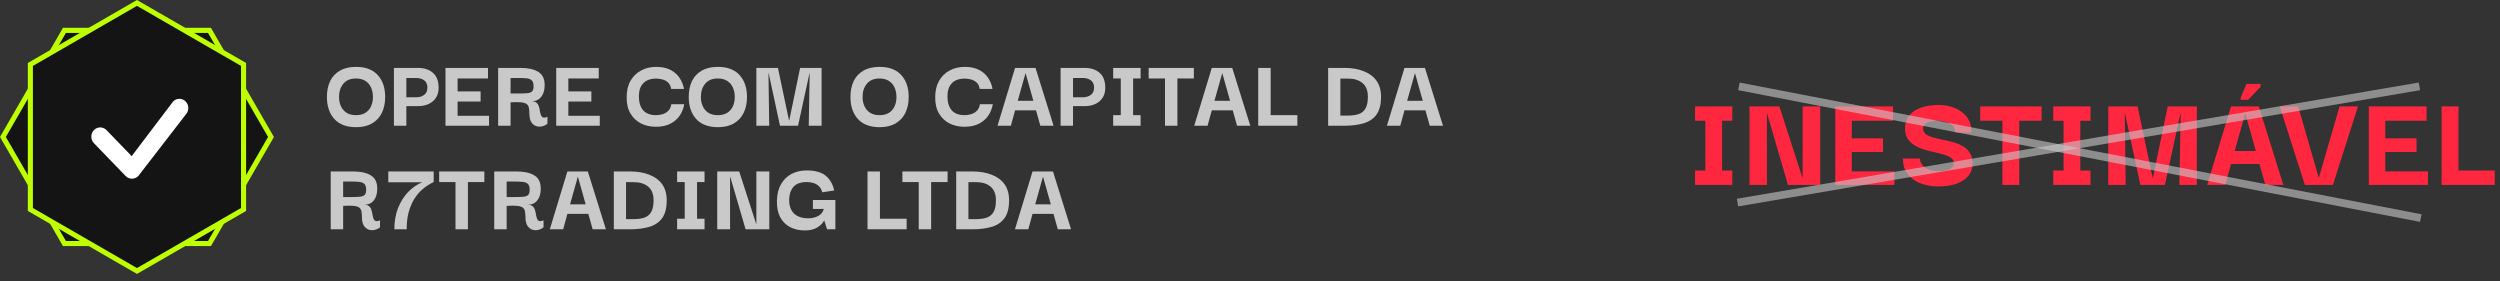 <?xml version="1.0" encoding="UTF-8"?>
<svg xmlns="http://www.w3.org/2000/svg" width="338" height="38" viewBox="0 0 338 38" fill="none">
  <rect x="0" y="0" width="338" height="38" fill="#333333" stroke="none"/>
  <path d="M48.144 17.194C46.866 17.194 45.889 16.829 45.214 16.097C44.538 15.357 44.2 14.361 44.2 13.111C44.2 12.287 44.343 11.575 44.63 10.973C44.926 10.362 45.366 9.89 45.95 9.556C46.533 9.214 47.264 9.042 48.144 9.042C49.431 9.042 50.407 9.413 51.074 10.153C51.741 10.885 52.074 11.871 52.074 13.111C52.074 13.917 51.926 14.63 51.63 15.25C51.333 15.861 50.894 16.338 50.31 16.681C49.727 17.023 49.005 17.194 48.144 17.194ZM48.13 15.57C48.639 15.57 49.065 15.463 49.408 15.25C49.75 15.028 50.005 14.732 50.171 14.361C50.338 13.991 50.421 13.574 50.421 13.111C50.421 12.649 50.338 12.227 50.171 11.848C50.005 11.468 49.75 11.167 49.408 10.945C49.065 10.723 48.639 10.612 48.13 10.612C47.38 10.612 46.811 10.848 46.422 11.32C46.033 11.783 45.839 12.38 45.839 13.111C45.839 13.565 45.922 13.977 46.089 14.348C46.255 14.718 46.505 15.014 46.838 15.236C47.181 15.459 47.611 15.57 48.13 15.57ZM54.938 17H53.258V9.181H56.48C57.359 9.181 58.049 9.408 58.549 9.862C59.049 10.306 59.299 10.973 59.299 11.862C59.299 12.639 59.04 13.25 58.521 13.695C58.012 14.13 57.331 14.348 56.48 14.348H54.938V17ZM56.244 10.542H54.938V13.153H56.244C56.688 13.153 57.054 13.047 57.341 12.834C57.637 12.611 57.785 12.283 57.785 11.848C57.785 11.403 57.642 11.075 57.355 10.862C57.068 10.649 56.697 10.542 56.244 10.542ZM61.867 15.653H66.117V17H60.228V9.181H65.978V10.612H61.867V12.361H64.978V13.723H61.867V15.653ZM67.349 17V9.181H70.376C71.395 9.181 72.191 9.357 72.765 9.709C73.348 10.052 73.64 10.653 73.64 11.514C73.64 12.181 73.483 12.709 73.168 13.098C72.862 13.486 72.436 13.681 71.89 13.681C72.177 13.681 72.395 13.75 72.543 13.889C72.691 14.019 72.793 14.181 72.848 14.375C72.913 14.57 72.959 14.773 72.987 14.986C73.024 15.19 73.07 15.375 73.126 15.542C73.182 15.699 73.274 15.81 73.404 15.875C73.543 15.931 73.746 15.903 74.015 15.792V16.722C73.802 16.907 73.557 17.028 73.279 17.083C73.001 17.148 72.733 17.134 72.473 17.042C72.214 16.949 71.996 16.768 71.821 16.5C71.654 16.222 71.571 15.843 71.571 15.361C71.571 15.046 71.547 14.783 71.501 14.57C71.464 14.357 71.367 14.19 71.21 14.07C71.052 13.949 70.802 13.871 70.46 13.834C70.117 13.797 69.64 13.797 69.029 13.834V17H67.349ZM69.029 12.639H70.224C70.659 12.639 71.015 12.625 71.293 12.598C71.58 12.57 71.793 12.491 71.932 12.361C72.071 12.223 72.14 11.987 72.14 11.653C72.14 11.274 72.057 11.01 71.89 10.862C71.723 10.704 71.473 10.612 71.14 10.584C70.816 10.556 70.418 10.542 69.946 10.542H69.029V12.639ZM76.84 15.653H81.089V17H75.201V9.181H80.951V10.612H76.84V12.361H79.951V13.723H76.84V15.653ZM88.682 17.139C87.941 17.139 87.27 16.991 86.668 16.695C86.066 16.389 85.589 15.94 85.238 15.347C84.886 14.755 84.715 14.019 84.724 13.139C84.724 12.269 84.9 11.528 85.251 10.917C85.603 10.306 86.08 9.843 86.682 9.528C87.284 9.204 87.964 9.042 88.723 9.042C89.473 9.042 90.112 9.177 90.64 9.445C91.168 9.714 91.58 10.075 91.876 10.528C92.181 10.982 92.38 11.482 92.473 12.028H90.737C90.682 11.639 90.543 11.348 90.32 11.153C90.098 10.95 89.839 10.811 89.543 10.737C89.256 10.663 88.983 10.626 88.723 10.626C87.955 10.626 87.372 10.834 86.974 11.251C86.576 11.667 86.376 12.255 86.376 13.014C86.376 13.829 86.566 14.459 86.946 14.903C87.335 15.347 87.923 15.57 88.71 15.57C88.978 15.57 89.26 15.528 89.557 15.445C89.853 15.361 90.112 15.213 90.334 15C90.566 14.778 90.709 14.472 90.765 14.084H92.515C92.413 14.648 92.209 15.162 91.904 15.625C91.598 16.079 91.177 16.445 90.64 16.722C90.103 17 89.45 17.139 88.682 17.139ZM97.062 17.194C95.785 17.194 94.808 16.829 94.132 16.097C93.456 15.357 93.118 14.361 93.118 13.111C93.118 12.287 93.262 11.575 93.549 10.973C93.845 10.362 94.285 9.89 94.868 9.556C95.451 9.214 96.183 9.042 97.062 9.042C98.349 9.042 99.326 9.413 99.993 10.153C100.659 10.885 100.993 11.871 100.993 13.111C100.993 13.917 100.845 14.63 100.548 15.25C100.252 15.861 99.812 16.338 99.229 16.681C98.646 17.023 97.924 17.194 97.062 17.194ZM97.049 15.57C97.558 15.57 97.984 15.463 98.326 15.25C98.669 15.028 98.923 14.732 99.09 14.361C99.257 13.991 99.34 13.574 99.34 13.111C99.34 12.649 99.257 12.227 99.09 11.848C98.923 11.468 98.669 11.167 98.326 10.945C97.984 10.723 97.558 10.612 97.049 10.612C96.299 10.612 95.729 10.848 95.34 11.32C94.952 11.783 94.757 12.38 94.757 13.111C94.757 13.565 94.841 13.977 95.007 14.348C95.174 14.718 95.424 15.014 95.757 15.236C96.1 15.459 96.53 15.57 97.049 15.57ZM102.26 17V9.181H105.176L106.676 16.292H106.704L108.176 9.181H111.078V17H109.342L109.467 9.903H109.44L107.898 17H105.454L103.926 9.903H103.898L103.996 17H102.26ZM118.925 17.194C117.647 17.194 116.67 16.829 115.994 16.097C115.319 15.357 114.981 14.361 114.981 13.111C114.981 12.287 115.124 11.575 115.411 10.973C115.707 10.362 116.147 9.89 116.73 9.556C117.314 9.214 118.045 9.042 118.925 9.042C120.212 9.042 121.188 9.413 121.855 10.153C122.522 10.885 122.855 11.871 122.855 13.111C122.855 13.917 122.707 14.63 122.41 15.25C122.114 15.861 121.674 16.338 121.091 16.681C120.508 17.023 119.786 17.194 118.925 17.194ZM118.911 15.57C119.42 15.57 119.846 15.463 120.188 15.25C120.531 15.028 120.786 14.732 120.952 14.361C121.119 13.991 121.202 13.574 121.202 13.111C121.202 12.649 121.119 12.227 120.952 11.848C120.786 11.468 120.531 11.167 120.188 10.945C119.846 10.723 119.42 10.612 118.911 10.612C118.161 10.612 117.591 10.848 117.203 11.32C116.814 11.783 116.619 12.38 116.619 13.111C116.619 13.565 116.703 13.977 116.869 14.348C117.036 14.718 117.286 15.014 117.619 15.236C117.962 15.459 118.392 15.57 118.911 15.57ZM130.399 17.139C129.658 17.139 128.987 16.991 128.385 16.695C127.783 16.389 127.307 15.94 126.955 15.347C126.603 14.755 126.432 14.019 126.441 13.139C126.441 12.269 126.617 11.528 126.969 10.917C127.32 10.306 127.797 9.843 128.399 9.528C129.001 9.204 129.681 9.042 130.441 9.042C131.191 9.042 131.829 9.177 132.357 9.445C132.885 9.714 133.297 10.075 133.593 10.528C133.899 10.982 134.098 11.482 134.19 12.028H132.454C132.399 11.639 132.26 11.348 132.038 11.153C131.815 10.95 131.556 10.811 131.26 10.737C130.973 10.663 130.7 10.626 130.441 10.626C129.672 10.626 129.089 10.834 128.691 11.251C128.293 11.667 128.094 12.255 128.094 13.014C128.094 13.829 128.283 14.459 128.663 14.903C129.052 15.347 129.64 15.57 130.427 15.57C130.695 15.57 130.978 15.528 131.274 15.445C131.57 15.361 131.829 15.213 132.052 15C132.283 14.778 132.427 14.472 132.482 14.084H134.232C134.13 14.648 133.926 15.162 133.621 15.625C133.315 16.079 132.894 16.445 132.357 16.722C131.82 17 131.167 17.139 130.399 17.139ZM134.863 17L137.238 9.181H140.002L142.446 17H140.654L140.071 14.917H137.238L136.669 17H134.863ZM138.655 9.876L137.599 13.625H139.71L138.655 9.876ZM145.072 17H143.392V9.181H146.614C147.493 9.181 148.183 9.408 148.683 9.862C149.183 10.306 149.433 10.973 149.433 11.862C149.433 12.639 149.174 13.25 148.655 13.695C148.146 14.13 147.465 14.348 146.614 14.348H145.072V17ZM146.378 10.542H145.072V13.153H146.378C146.822 13.153 147.188 13.047 147.475 12.834C147.771 12.611 147.919 12.283 147.919 11.848C147.919 11.403 147.776 11.075 147.489 10.862C147.202 10.649 146.831 10.542 146.378 10.542ZM154.209 15.57V17H150.501V15.57H151.529V10.612H150.501V9.181H154.209V10.612H153.195V15.57H154.209ZM155.299 10.612V9.181H161.409V10.612H159.187V17H157.507V10.612H155.299ZM161.459 17L163.834 9.181H166.597L169.041 17H167.25L166.667 14.917H163.834L163.264 17H161.459ZM165.25 9.876L164.195 13.625H166.306L165.25 9.876ZM170.112 17V9.181H171.793V15.57H175.403V17H170.112ZM186.717 13.084C186.717 14.111 186.513 14.912 186.106 15.486C185.699 16.051 185.12 16.445 184.37 16.667C183.629 16.889 182.759 17 181.759 17H179.565V9.181H181.759C182.759 9.181 183.629 9.329 184.37 9.626C185.12 9.913 185.699 10.343 186.106 10.917C186.513 11.491 186.717 12.213 186.717 13.084ZM181.218 15.625H182.259C182.805 15.625 183.278 15.56 183.676 15.431C184.083 15.292 184.393 15.042 184.606 14.681C184.828 14.31 184.939 13.773 184.939 13.07C184.939 12.255 184.699 11.644 184.217 11.237C183.736 10.829 183.083 10.626 182.259 10.626H181.218V15.625ZM187.512 17L189.886 9.181H192.65L195.094 17H193.303L192.719 14.917H189.886L189.317 17H187.512ZM191.303 9.876L190.247 13.625H192.358L191.303 9.876ZM44.714 31V23.181H47.741C48.76 23.181 49.556 23.357 50.13 23.709C50.713 24.052 51.005 24.653 51.005 25.514C51.005 26.181 50.847 26.709 50.532 27.098C50.227 27.486 49.801 27.681 49.255 27.681C49.542 27.681 49.759 27.75 49.908 27.889C50.056 28.019 50.157 28.181 50.213 28.375C50.278 28.57 50.324 28.773 50.352 28.986C50.389 29.19 50.435 29.375 50.491 29.542C50.546 29.699 50.639 29.81 50.769 29.875C50.907 29.931 51.111 29.903 51.38 29.792V30.722C51.167 30.907 50.921 31.028 50.644 31.083C50.366 31.148 50.097 31.134 49.838 31.042C49.579 30.949 49.361 30.768 49.185 30.5C49.019 30.222 48.935 29.843 48.935 29.361C48.935 29.047 48.912 28.783 48.866 28.57C48.829 28.357 48.732 28.19 48.574 28.07C48.417 27.949 48.167 27.871 47.824 27.834C47.482 27.797 47.005 27.797 46.394 27.834V31H44.714ZM46.394 26.639H47.588C48.023 26.639 48.38 26.625 48.658 26.598C48.945 26.57 49.158 26.491 49.297 26.361C49.435 26.223 49.505 25.987 49.505 25.653C49.505 25.274 49.422 25.01 49.255 24.862C49.088 24.704 48.838 24.612 48.505 24.584C48.181 24.556 47.783 24.542 47.311 24.542H46.394V26.639ZM54.982 31H53.316C53.316 29.935 53.482 28.977 53.816 28.125C54.158 27.273 54.612 26.551 55.177 25.959C55.751 25.366 56.389 24.927 57.093 24.64H52.496V23.181H58.635V24.612C58.412 24.713 58.144 24.862 57.829 25.056C57.514 25.25 57.19 25.51 56.857 25.834C56.533 26.149 56.227 26.542 55.94 27.014C55.663 27.486 55.431 28.051 55.246 28.709C55.07 29.366 54.982 30.13 54.982 31ZM59.374 24.612V23.181H65.484V24.612H63.262V31H61.582V24.612H59.374ZM66.82 31V23.181H69.847C70.866 23.181 71.662 23.357 72.236 23.709C72.819 24.052 73.111 24.653 73.111 25.514C73.111 26.181 72.954 26.709 72.639 27.098C72.333 27.486 71.907 27.681 71.361 27.681C71.648 27.681 71.866 27.75 72.014 27.889C72.162 28.019 72.264 28.181 72.319 28.375C72.384 28.57 72.43 28.773 72.458 28.986C72.495 29.19 72.542 29.375 72.597 29.542C72.653 29.699 72.745 29.81 72.875 29.875C73.014 29.931 73.218 29.903 73.486 29.792V30.722C73.273 30.907 73.028 31.028 72.75 31.083C72.472 31.148 72.204 31.134 71.944 31.042C71.685 30.949 71.468 30.768 71.292 30.5C71.125 30.222 71.042 29.843 71.042 29.361C71.042 29.047 71.019 28.783 70.972 28.57C70.935 28.357 70.838 28.19 70.681 28.07C70.523 27.949 70.273 27.871 69.931 27.834C69.588 27.797 69.111 27.797 68.5 27.834V31H66.82ZM68.5 26.639H69.695C70.13 26.639 70.486 26.625 70.764 26.598C71.051 26.57 71.264 26.491 71.403 26.361C71.542 26.223 71.611 25.987 71.611 25.653C71.611 25.274 71.528 25.01 71.361 24.862C71.195 24.704 70.945 24.612 70.611 24.584C70.287 24.556 69.889 24.542 69.417 24.542H68.5V26.639ZM74.335 31L76.71 23.181H79.474L81.918 31H80.127L79.543 28.917H76.71L76.141 31H74.335ZM78.127 23.876L77.071 27.625H79.182L78.127 23.876ZM90.141 27.084C90.141 28.111 89.937 28.912 89.53 29.486C89.123 30.051 88.544 30.445 87.794 30.667C87.053 30.889 86.183 31 85.183 31H82.989V23.181H85.183C86.183 23.181 87.053 23.329 87.794 23.626C88.544 23.913 89.123 24.343 89.53 24.917C89.937 25.491 90.141 26.213 90.141 27.084ZM84.641 29.625H85.683C86.229 29.625 86.701 29.56 87.1 29.431C87.507 29.292 87.817 29.042 88.03 28.681C88.252 28.31 88.363 27.773 88.363 27.07C88.363 26.255 88.123 25.644 87.641 25.237C87.16 24.829 86.507 24.626 85.683 24.626H84.641V29.625ZM95.255 29.57V31H91.547V29.57H92.574V24.612H91.547V23.181H95.255V24.612H94.241V29.57H95.255ZM102.26 23.181H104.01V31H100.802L98.733 23.917H98.705V31H96.969V23.181H99.941L102.233 30.264H102.26V23.181ZM108.818 31.153C108.049 31.153 107.378 31 106.804 30.695C106.23 30.389 105.785 29.94 105.471 29.347C105.165 28.746 105.022 28.009 105.04 27.139C105.059 26.25 105.244 25.505 105.596 24.903C105.948 24.292 106.42 23.829 107.012 23.515C107.614 23.2 108.304 23.042 109.081 23.042C110.183 23.042 111.026 23.274 111.609 23.737C112.192 24.2 112.586 24.871 112.789 25.75L111.165 26C111.081 25.649 110.929 25.371 110.706 25.167C110.493 24.963 110.243 24.82 109.956 24.737C109.669 24.653 109.378 24.612 109.081 24.612C108.248 24.612 107.642 24.834 107.262 25.278C106.892 25.723 106.702 26.301 106.693 27.014C106.693 27.829 106.915 28.449 107.359 28.875C107.813 29.301 108.457 29.514 109.29 29.514C109.734 29.514 110.155 29.421 110.554 29.236C110.961 29.051 111.239 28.722 111.387 28.25H109.901V27.042H112.942V31H111.817L111.442 29.82H111.415C111.257 30.153 110.961 30.458 110.526 30.736C110.091 31.014 109.521 31.153 108.818 31.153ZM117.288 31V23.181H118.968V29.57H122.579V31H117.288ZM122.004 24.612V23.181H128.114V24.612H125.892V31H124.212V24.612H122.004ZM136.429 27.084C136.429 28.111 136.225 28.912 135.818 29.486C135.41 30.051 134.832 30.445 134.082 30.667C133.341 30.889 132.471 31 131.471 31H129.277V23.181H131.471C132.471 23.181 133.341 23.329 134.082 23.626C134.832 23.913 135.41 24.343 135.818 24.917C136.225 25.491 136.429 26.213 136.429 27.084ZM130.929 29.625H131.971C132.517 29.625 132.989 29.56 133.387 29.431C133.795 29.292 134.105 29.042 134.318 28.681C134.54 28.31 134.651 27.773 134.651 27.07C134.651 26.255 134.41 25.644 133.929 25.237C133.447 24.829 132.795 24.626 131.971 24.626H130.929V29.625ZM137.223 31L139.598 23.181H142.362L144.806 31H143.014L142.431 28.917H139.598L139.029 31H137.223ZM141.014 23.876L139.959 27.625H142.07L141.014 23.876Z" fill="#C9C9C9"></path>
  <path d="M8.712 32.929L0.396 18.517L8.712 4.105H28.322L36.637 18.517L28.322 32.929H8.712Z" fill="#141414" stroke="#BEFE01" stroke-width="0.687"></path>
  <path d="M32.929 28.322L18.517 36.637L4.105 28.322L4.105 8.712L18.517 0.396L32.929 8.712L32.929 28.322Z" fill="#141414" stroke="#BEFE01" stroke-width="0.687"></path>
  <path d="M23.422 13.704C23.648 13.48 23.95 13.357 24.263 13.359C24.576 13.362 24.876 13.49 25.099 13.717C25.323 13.944 25.452 14.252 25.46 14.575C25.468 14.899 25.355 15.213 25.143 15.452L18.724 23.762C18.613 23.885 18.48 23.983 18.332 24.052C18.184 24.121 18.024 24.157 17.862 24.161C17.7 24.164 17.538 24.133 17.388 24.07C17.237 24.007 17.101 23.914 16.986 23.795L12.729 19.389C12.61 19.274 12.515 19.137 12.449 18.983C12.383 18.83 12.348 18.665 12.345 18.497C12.342 18.329 12.372 18.163 12.432 18.007C12.493 17.852 12.583 17.711 12.698 17.592C12.813 17.473 12.949 17.38 13.099 17.317C13.25 17.254 13.411 17.223 13.573 17.226C13.735 17.229 13.894 17.266 14.042 17.334C14.191 17.403 14.324 17.501 14.434 17.624L17.803 21.109L23.391 13.74L23.422 13.704Z" fill="white"></path>
  <path d="M234.204 23.058V25H229.169V23.058H230.565V16.326H229.169V14.383H234.204V16.326H232.827V23.058H234.204ZM243.717 14.383H246.093V25H241.737L238.927 15.383H238.889V25H236.532V14.383H240.568L243.679 24.001H243.717V14.383ZM250.358 23.171H256.128V25H248.133V14.383H255.94V16.326H250.358V18.702H254.582V20.55H250.358V23.171ZM262.063 25.207C261.472 25.207 260.894 25.138 260.328 25C259.762 24.862 259.247 24.642 258.782 24.34C258.317 24.038 257.946 23.649 257.669 23.171C257.405 22.693 257.273 22.115 257.273 21.436H259.555C259.555 21.499 259.58 21.625 259.63 21.813C259.681 21.989 259.794 22.184 259.97 22.398C260.146 22.599 260.416 22.775 260.781 22.926C261.145 23.064 261.629 23.133 262.233 23.133C262.786 23.133 263.238 23.045 263.59 22.869C263.955 22.68 264.144 22.41 264.156 22.058C264.156 21.756 264.03 21.518 263.779 21.342C263.54 21.166 263.219 21.021 262.817 20.908C262.415 20.782 261.969 20.669 261.478 20.569C261.001 20.468 260.523 20.342 260.045 20.191C259.58 20.041 259.153 19.839 258.763 19.588C258.373 19.337 258.065 19.016 257.839 18.626C257.625 18.224 257.537 17.715 257.575 17.099C257.638 16.194 258.071 15.483 258.876 14.968C259.681 14.452 260.774 14.195 262.157 14.195C262.924 14.195 263.641 14.333 264.307 14.61C264.973 14.874 265.514 15.282 265.929 15.835C266.344 16.389 266.551 17.086 266.551 17.928H264.345C264.345 17.476 264.206 17.137 263.93 16.91C263.653 16.684 263.32 16.533 262.93 16.458C262.553 16.37 262.214 16.326 261.912 16.326C261.359 16.326 260.9 16.414 260.535 16.59C260.183 16.753 260.007 17.017 260.007 17.382C260.007 17.696 260.127 17.947 260.366 18.136C260.617 18.325 260.95 18.475 261.365 18.588C261.78 18.702 262.226 18.808 262.704 18.909C263.194 18.997 263.678 19.11 264.156 19.248C264.646 19.387 265.086 19.582 265.476 19.833C265.866 20.072 266.174 20.392 266.4 20.795C266.626 21.184 266.721 21.694 266.683 22.322C266.62 23.227 266.168 23.938 265.325 24.453C264.483 24.956 263.395 25.207 262.063 25.207ZM267.726 16.326V14.383H276.024V16.326H273.007V25H270.725V16.326H267.726ZM282.637 23.058V25H277.602V23.058H278.997V16.326H277.602V14.383H282.637V16.326H281.26V23.058H282.637ZM285.04 25V14.383H289L291.037 24.038H291.075L293.073 14.383H297.015V25H294.657L294.827 15.364H294.789L292.696 25H289.377L287.303 15.364H287.265L287.397 25H285.04ZM298.41 25L301.635 14.383H305.387L308.706 25H306.274L305.482 22.171H301.635L300.862 25H298.41ZM303.558 15.326L302.125 20.418H304.991L303.558 15.326ZM303.954 13.497H302.936V13.214L303.728 11.347H305.632V11.724L303.954 13.497ZM316.312 14.383H318.801L315.407 25H311.617L308.222 14.383H310.712L313.502 24.057L316.312 14.383ZM322.491 23.171H328.261V25H320.266V14.383H328.073V16.326H322.491V18.702H326.715V20.55H322.491V23.171ZM330.104 25V14.383H332.386V23.058H337.289V25H330.104Z" fill="#FF2640"></path>
  <line x1="234.912" y1="27.388" x2="327.104" y2="11.674" stroke="#C9C9C9" stroke-opacity="0.6" stroke-width="1.048"></line>
  <line x1="235.099" y1="11.676" x2="327.291" y2="29.486" stroke="#C9C9C9" stroke-opacity="0.6" stroke-width="1.048"></line>
</svg>
